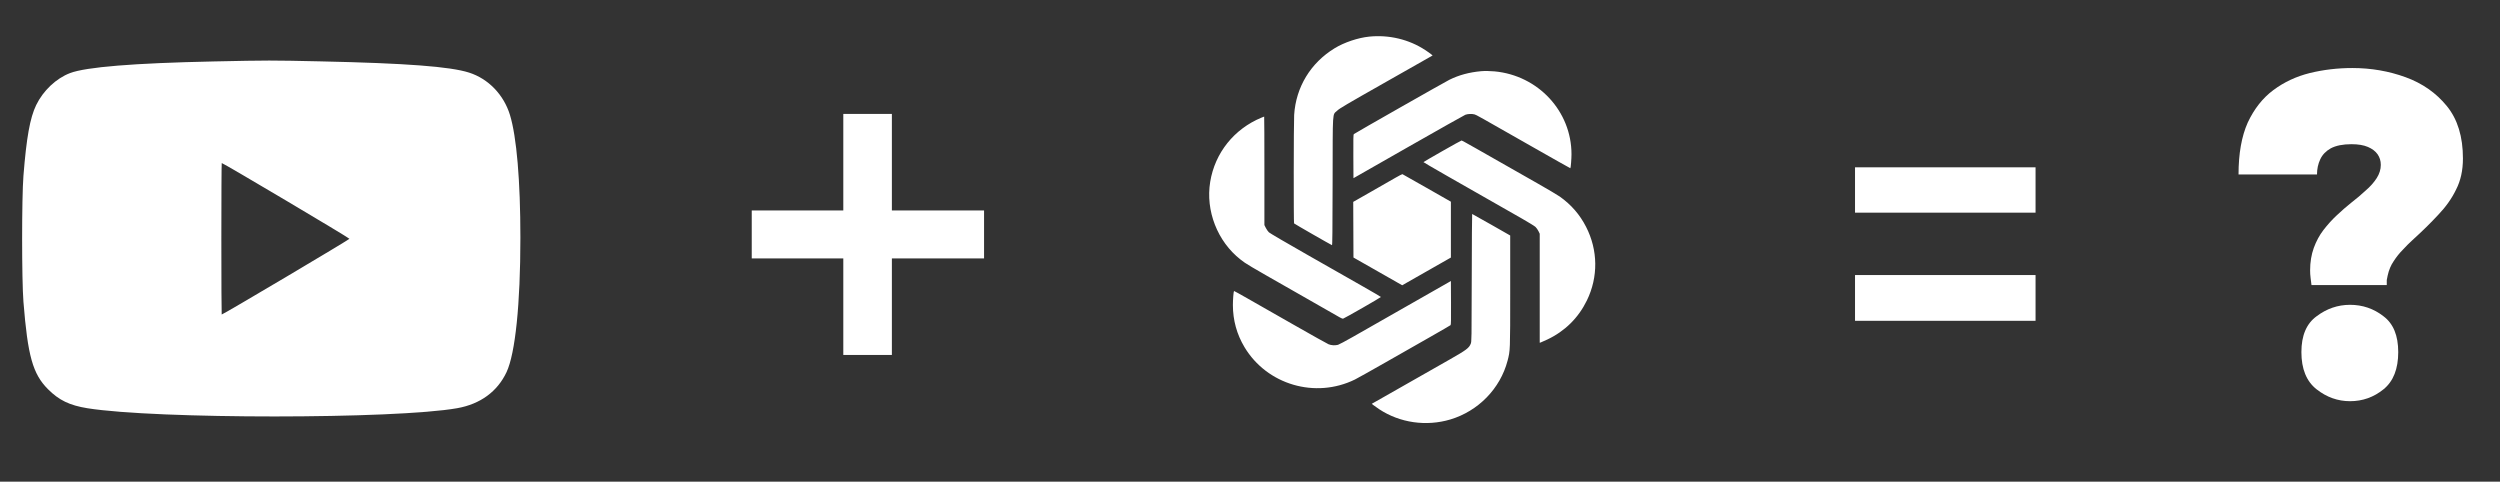 <?xml version="1.0" encoding="UTF-8"?> <svg xmlns="http://www.w3.org/2000/svg" width="109" height="21" viewBox="0 0 109 21" fill="none"><rect x="0" y="0" width="109" height="21" fill="#333333" stroke="none"/><path fill-rule="evenodd" clip-rule="evenodd" d="M9.311 2.679C5.832 2.752 3.752 2.921 3.053 3.187C2.448 3.417 1.88 3.954 1.577 4.582C1.309 5.135 1.154 5.995 1.022 7.664C0.946 8.612 0.946 12.21 1.022 13.159C1.21 15.524 1.429 16.303 2.092 16.969C2.573 17.451 3.033 17.673 3.812 17.799C6.794 18.278 17.23 18.277 19.935 17.797C20.941 17.619 21.688 17.072 22.086 16.224C22.467 15.41 22.689 13.256 22.689 10.365C22.689 7.882 22.526 5.961 22.233 5.008C21.963 4.129 21.292 3.434 20.453 3.166C19.63 2.902 17.707 2.757 13.984 2.676C11.783 2.628 11.749 2.628 9.311 2.679ZM9.651 10.411C9.651 12.227 9.658 13.713 9.666 13.713C9.725 13.713 15.233 10.447 15.235 10.411C15.237 10.375 9.731 7.109 9.668 7.109C9.659 7.109 9.651 8.595 9.651 10.411Z" fill="white"></path><path fill-rule="evenodd" clip-rule="evenodd" d="M59.694 1.597C59.208 1.647 58.61 1.848 58.194 2.101C57.144 2.74 56.501 3.798 56.425 5.013C56.404 5.351 56.4 9.708 56.421 9.74C56.433 9.759 58.012 10.665 58.074 10.689C58.092 10.696 58.098 10.108 58.102 7.914C58.108 4.715 58.088 5.03 58.299 4.827C58.403 4.727 58.665 4.572 60.44 3.566L62.462 2.419L62.399 2.365C62.365 2.336 62.246 2.252 62.136 2.18C61.429 1.716 60.556 1.508 59.694 1.597ZM64.576 3.104C64.055 3.152 63.612 3.272 63.196 3.477C63.004 3.571 59.062 5.812 59.025 5.848C59.006 5.866 59.002 6.077 59.006 6.82L59.011 7.769L61.404 6.404C62.721 5.654 63.839 5.024 63.889 5.004C63.99 4.965 64.178 4.957 64.29 4.988C64.368 5.009 64.437 5.048 66.774 6.38C67.703 6.909 68.465 7.339 68.468 7.335C68.486 7.316 68.517 6.927 68.517 6.725C68.517 4.852 67.065 3.288 65.162 3.112C64.963 3.093 64.728 3.09 64.576 3.104ZM55.003 5.128C53.806 5.622 52.971 6.666 52.765 7.926C52.557 9.188 53.08 10.527 54.088 11.317C54.336 11.512 54.383 11.539 56.379 12.676C57.435 13.277 58.35 13.8 58.411 13.836C58.478 13.876 58.538 13.898 58.56 13.893C58.624 13.876 60.214 12.965 60.208 12.948C60.205 12.939 59.852 12.733 59.424 12.489C58.996 12.246 57.915 11.631 57.022 11.122C56.086 10.59 55.366 10.168 55.324 10.129C55.284 10.09 55.223 10.004 55.189 9.936L55.128 9.813V7.448C55.128 6.147 55.124 5.083 55.118 5.083C55.113 5.084 55.061 5.104 55.003 5.128ZM62.884 6.59C62.435 6.845 62.065 7.061 62.063 7.069C62.059 7.08 63.42 7.861 66.363 9.534C66.643 9.694 66.906 9.856 66.947 9.894C66.988 9.933 67.047 10.016 67.077 10.078L67.132 10.192L67.132 12.568L67.132 14.944L67.176 14.931C67.2 14.924 67.325 14.869 67.455 14.807C68.227 14.444 68.818 13.861 69.189 13.098C69.687 12.074 69.674 10.907 69.152 9.889C68.879 9.355 68.505 8.925 68.007 8.571C67.923 8.511 67.494 8.257 67.056 8.007C64.197 6.379 63.749 6.125 63.726 6.125C63.712 6.125 63.333 6.334 62.884 6.59ZM60.837 7.753C60.679 7.845 60.201 8.119 59.775 8.361L59.001 8.802L59.006 10.015L59.011 11.228L60.074 11.833L61.136 12.438L62.198 11.833L63.259 11.229V10.011V8.794L62.212 8.197C61.635 7.869 61.155 7.597 61.145 7.593C61.134 7.589 60.996 7.662 60.837 7.753ZM64.168 12.111C64.163 14.843 64.162 14.895 64.124 14.988C64.048 15.175 63.936 15.259 63.221 15.666C62.861 15.87 62.187 16.254 61.721 16.519C61.256 16.784 60.636 17.136 60.343 17.303L59.81 17.605L59.872 17.658C59.906 17.687 60.024 17.77 60.135 17.843C61.035 18.437 62.185 18.602 63.234 18.289C64.454 17.924 65.412 16.94 65.729 15.73C65.846 15.28 65.845 15.324 65.845 12.68V10.268L65.021 9.798C64.569 9.54 64.192 9.329 64.186 9.329C64.179 9.329 64.171 10.581 64.168 12.111ZM63.147 12.317C63.029 12.386 59.918 14.158 58.972 14.696C58.666 14.87 58.38 15.022 58.338 15.034C58.211 15.068 58.043 15.059 57.925 15.01C57.867 14.986 57.179 14.601 56.397 14.155C55.614 13.709 54.712 13.194 54.392 13.012C54.072 12.829 53.807 12.683 53.803 12.687C53.782 12.708 53.754 13.07 53.754 13.301C53.755 13.961 53.924 14.575 54.26 15.136C55.242 16.775 57.349 17.393 59.075 16.547C59.168 16.501 59.758 16.171 60.387 15.813C61.015 15.455 61.91 14.946 62.375 14.681C62.84 14.416 63.232 14.189 63.245 14.176C63.264 14.158 63.268 13.947 63.264 13.202L63.259 12.252L63.147 12.317Z" fill="white"></path><path d="M36.768 15.476V11.267H32.776V9.176H36.768V4.967H38.886V9.176H42.905V11.267H38.886V15.476H36.768Z" fill="white"></path><path d="M80.879 9.272V7.295H88.75V9.272H80.879ZM80.879 13.987V11.992H88.75V13.987H80.879Z" fill="white"></path><path d="M100.781 12.43C100.768 12.323 100.755 12.217 100.741 12.11C100.728 12.003 100.721 11.896 100.721 11.79C100.721 11.43 100.775 11.103 100.881 10.809C100.988 10.516 101.128 10.256 101.302 10.029C101.488 9.789 101.682 9.575 101.882 9.389C102.095 9.189 102.302 9.008 102.502 8.848C102.742 8.662 102.956 8.482 103.142 8.308C103.343 8.135 103.503 7.955 103.623 7.768C103.743 7.581 103.803 7.388 103.803 7.188C103.803 7.014 103.756 6.861 103.663 6.727C103.569 6.594 103.429 6.487 103.242 6.407C103.056 6.327 102.816 6.287 102.522 6.287C102.149 6.287 101.849 6.347 101.622 6.467C101.408 6.587 101.255 6.747 101.162 6.948C101.068 7.148 101.021 7.368 101.021 7.608H97.6C97.6 6.701 97.733 5.947 98 5.347C98.28 4.747 98.654 4.273 99.121 3.926C99.588 3.579 100.114 3.333 100.701 3.186C101.302 3.039 101.922 2.966 102.562 2.966C103.376 2.966 104.15 3.099 104.883 3.366C105.617 3.633 106.217 4.053 106.684 4.626C107.151 5.2 107.384 5.96 107.384 6.908C107.384 7.428 107.284 7.881 107.084 8.268C106.897 8.655 106.637 9.022 106.304 9.369C105.984 9.715 105.61 10.082 105.183 10.469C105.05 10.589 104.91 10.729 104.763 10.889C104.616 11.036 104.483 11.203 104.363 11.389C104.243 11.563 104.156 11.77 104.103 12.01C104.09 12.063 104.076 12.13 104.063 12.21C104.063 12.277 104.063 12.35 104.063 12.43H100.781ZM102.462 17.492C101.929 17.492 101.442 17.319 101.001 16.972C100.561 16.625 100.341 16.085 100.341 15.351C100.341 14.631 100.561 14.111 101.001 13.791C101.442 13.457 101.929 13.29 102.462 13.29C103.009 13.29 103.496 13.457 103.923 13.791C104.35 14.111 104.563 14.631 104.563 15.351C104.563 16.085 104.35 16.625 103.923 16.972C103.496 17.319 103.009 17.492 102.462 17.492Z" fill="white"></path></svg> 